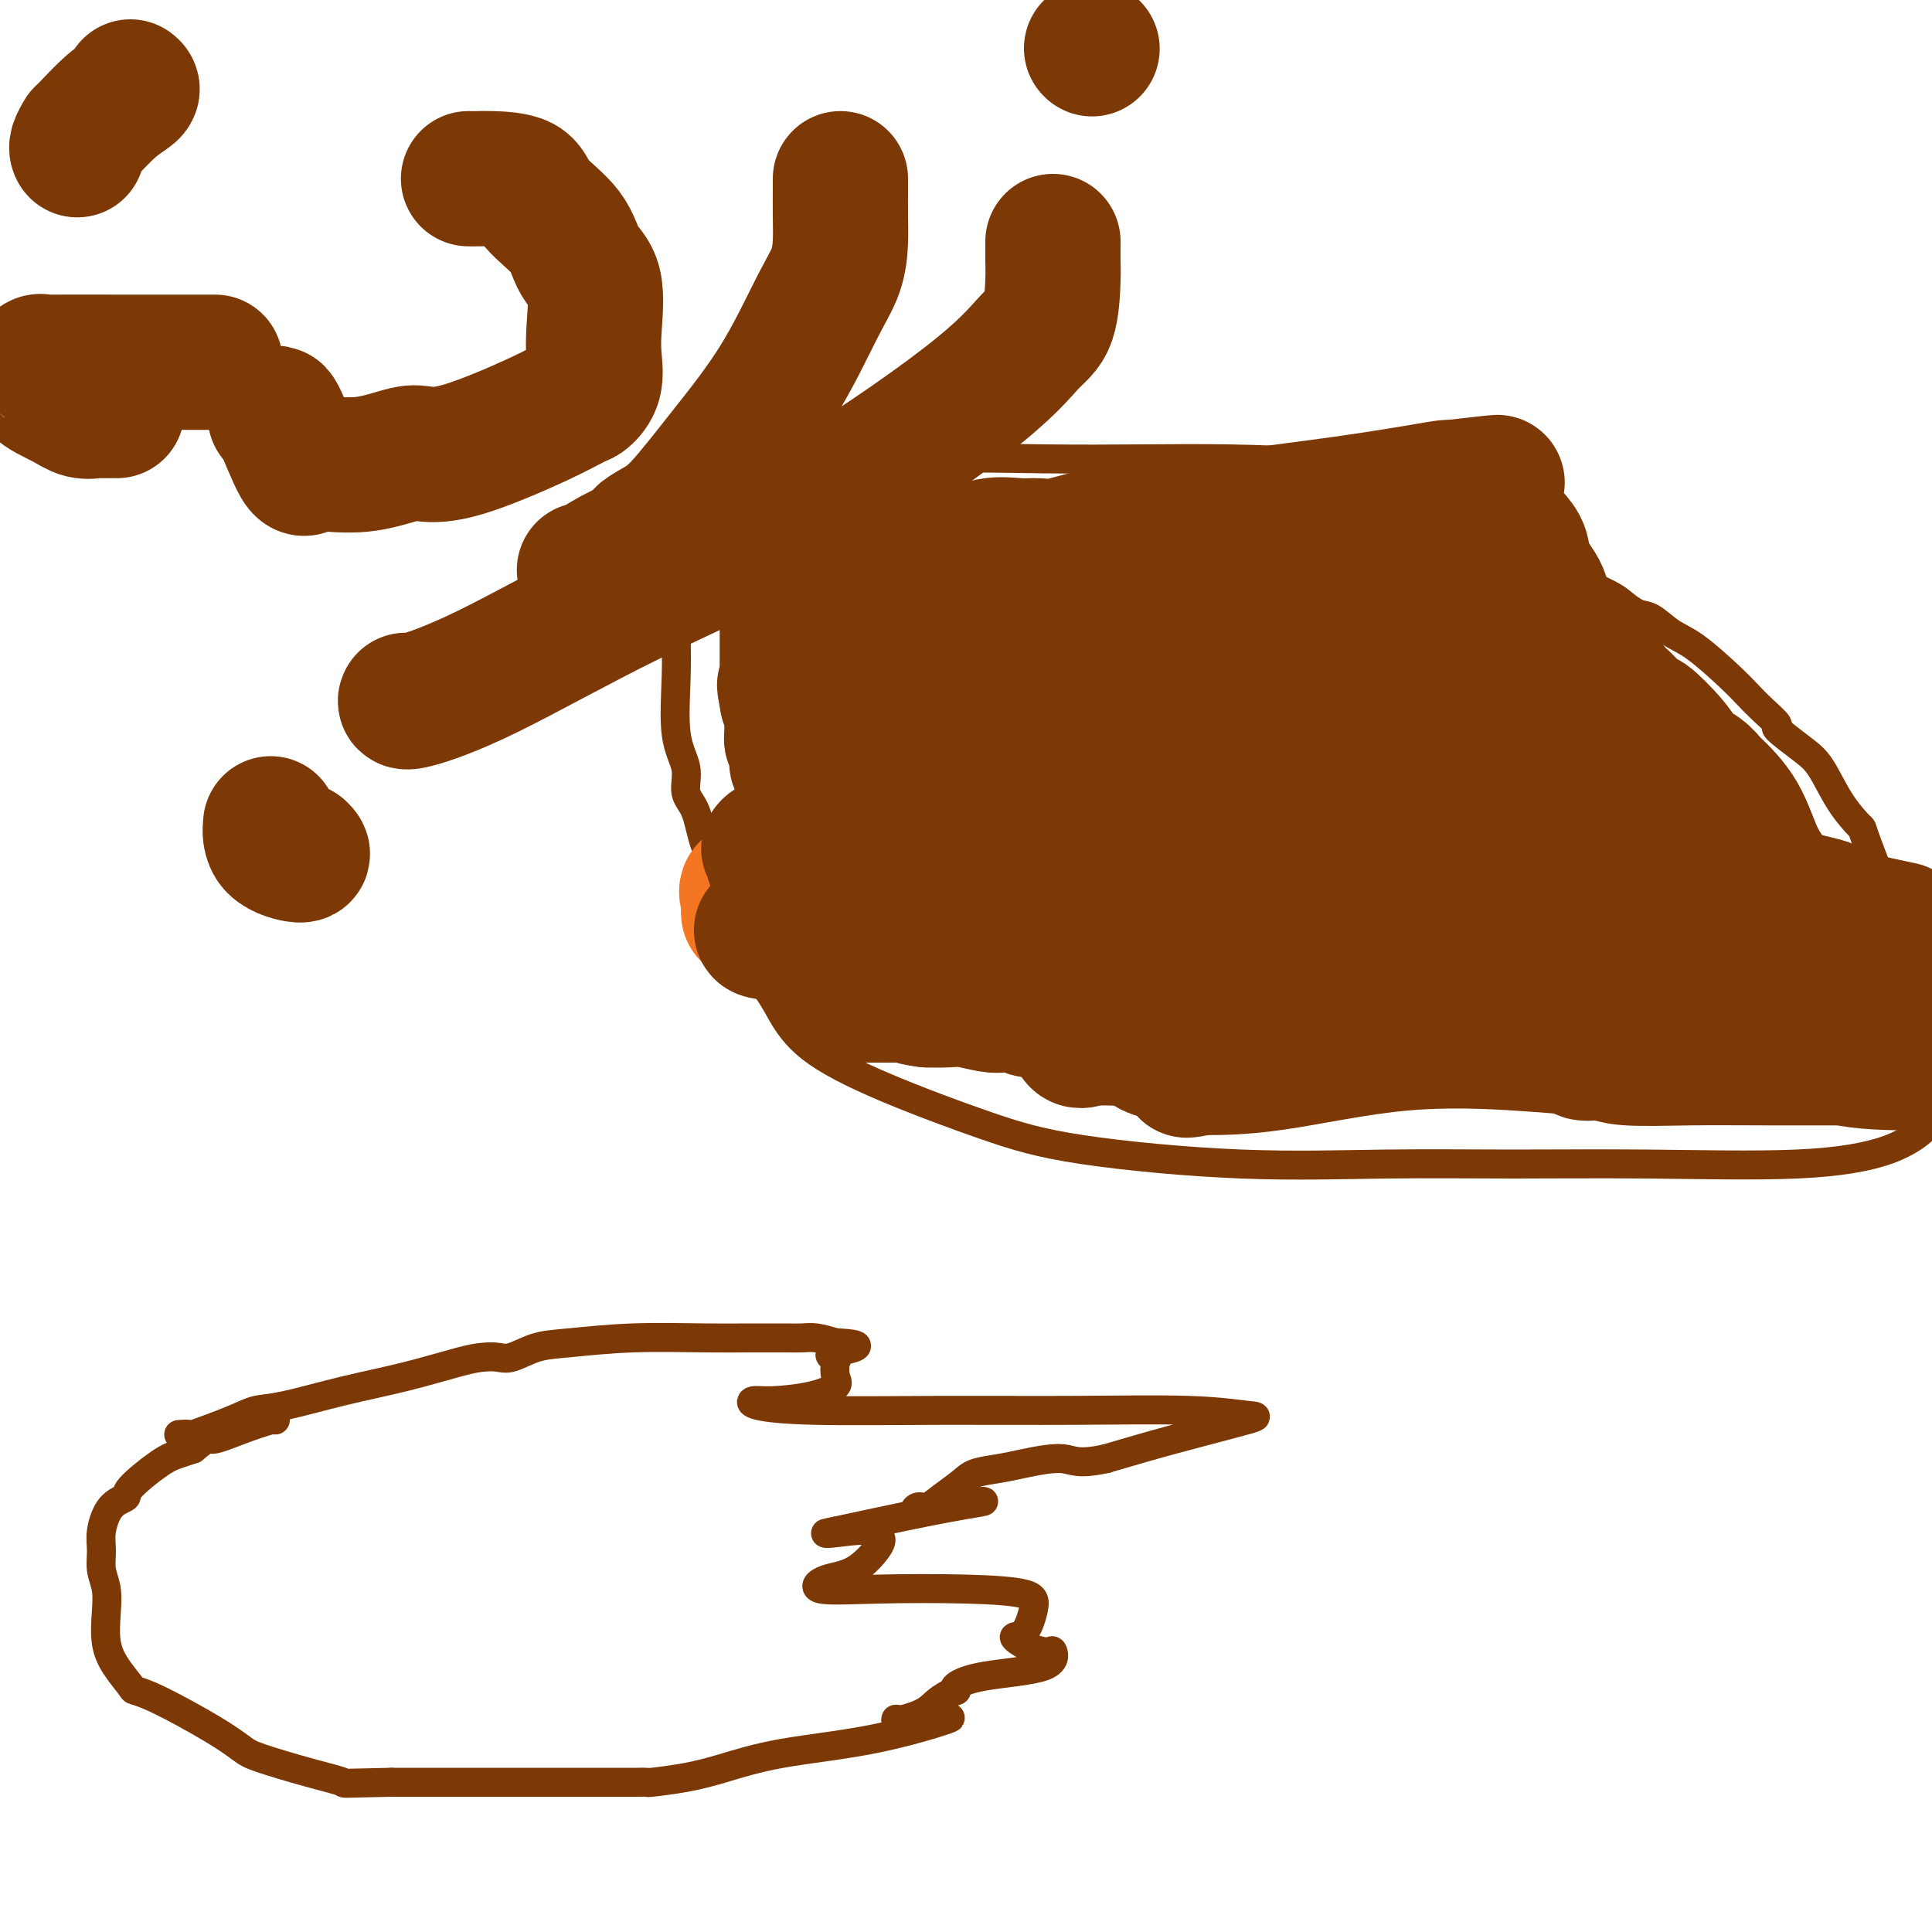 <svg viewBox='0 0 400 400' version='1.1' xmlns='http://www.w3.org/2000/svg' xmlns:xlink='http://www.w3.org/1999/xlink'><g fill='none' stroke='#7C3805' stroke-width='6' stroke-linecap='round' stroke-linejoin='round'><path d='M324,114c-0.233,-0.327 -0.465,-0.654 -1,-1c-0.535,-0.346 -1.372,-0.709 -2,-1c-0.628,-0.291 -1.047,-0.508 -1,-1c0.047,-0.492 0.558,-1.259 0,-2c-0.558,-0.741 -2.187,-1.454 -3,-2c-0.813,-0.546 -0.811,-0.923 -1,-1c-0.189,-0.077 -0.569,0.148 -1,0c-0.431,-0.148 -0.912,-0.667 -2,-1c-1.088,-0.333 -2.783,-0.478 -4,-1c-1.217,-0.522 -1.957,-1.420 -3,-2c-1.043,-0.580 -2.388,-0.844 -4,-1c-1.612,-0.156 -3.491,-0.206 -5,0c-1.509,0.206 -2.648,0.668 -4,0c-1.352,-0.668 -2.917,-2.466 -5,-3c-2.083,-0.534 -4.686,0.197 -7,0c-2.314,-0.197 -4.341,-1.322 -9,-2c-4.659,-0.678 -11.950,-0.908 -18,-1c-6.050,-0.092 -10.859,-0.045 -17,0c-6.141,0.045 -13.615,0.089 -21,0c-7.385,-0.089 -14.681,-0.311 -22,0c-7.319,0.311 -14.659,1.156 -22,2'/><path d='M172,97c-18.106,0.774 -13.370,2.209 -14,3c-0.630,0.791 -6.626,0.939 -9,1c-2.374,0.061 -1.127,0.035 -1,0c0.127,-0.035 -0.866,-0.081 -2,1c-1.134,1.081 -2.409,3.287 -3,5c-0.591,1.713 -0.497,2.934 -1,4c-0.503,1.066 -1.601,1.978 -2,4c-0.399,2.022 -0.099,5.155 0,8c0.099,2.845 -0.003,5.402 0,8c0.003,2.598 0.112,5.238 0,9c-0.112,3.762 -0.446,8.647 0,12c0.446,3.353 1.671,5.176 2,7c0.329,1.824 -0.239,3.650 0,5c0.239,1.350 1.286,2.224 2,4c0.714,1.776 1.095,4.454 2,7c0.905,2.546 2.334,4.958 3,7c0.666,2.042 0.570,3.712 1,6c0.430,2.288 1.385,5.193 2,7c0.615,1.807 0.890,2.516 2,4c1.110,1.484 3.055,3.742 5,6'/><path d='M159,205c1.566,2.355 1.980,3.242 3,5c1.020,1.758 2.645,4.388 6,7c3.355,2.612 8.440,5.208 15,8c6.560,2.792 14.597,5.782 21,8c6.403,2.218 11.173,3.666 20,5c8.827,1.334 21.710,2.556 33,3c11.290,0.444 20.986,0.112 30,0c9.014,-0.112 17.347,-0.004 26,0c8.653,0.004 17.625,-0.096 28,0c10.375,0.096 22.152,0.386 31,0c8.848,-0.386 14.767,-1.450 19,-3c4.233,-1.550 6.781,-3.586 8,-5c1.219,-1.414 1.110,-2.207 1,-3'/><path d='M389,181c0.335,0.872 0.669,1.745 0,0c-0.669,-1.745 -2.343,-6.107 -3,-8c-0.657,-1.893 -0.297,-1.317 -1,-2c-0.703,-0.683 -2.469,-2.626 -4,-5c-1.531,-2.374 -2.825,-5.181 -4,-7c-1.175,-1.819 -2.229,-2.650 -4,-4c-1.771,-1.350 -4.259,-3.219 -5,-4c-0.741,-0.781 0.266,-0.475 0,-1c-0.266,-0.525 -1.806,-1.883 -3,-3c-1.194,-1.117 -2.042,-1.995 -3,-3c-0.958,-1.005 -2.027,-2.138 -4,-4c-1.973,-1.862 -4.850,-4.453 -7,-6c-2.150,-1.547 -3.573,-2.052 -5,-3c-1.427,-0.948 -2.857,-2.340 -4,-3c-1.143,-0.660 -1.997,-0.587 -3,-1c-1.003,-0.413 -2.153,-1.312 -3,-2c-0.847,-0.688 -1.390,-1.165 -3,-2c-1.610,-0.835 -4.287,-2.028 -6,-3c-1.713,-0.972 -2.461,-1.723 -3,-2c-0.539,-0.277 -0.868,-0.079 -1,0c-0.132,0.079 -0.066,0.040 0,0'/><path d='M37,297c0.942,-0.076 1.884,-0.151 2,0c0.116,0.151 -0.593,0.529 1,0c1.593,-0.529 5.488,-1.964 8,-3c2.512,-1.036 3.641,-1.671 5,-2c1.359,-0.329 2.947,-0.351 6,-1c3.053,-0.649 7.570,-1.926 12,-3c4.430,-1.074 8.774,-1.946 13,-3c4.226,-1.054 8.334,-2.289 11,-3c2.666,-0.711 3.890,-0.897 5,-1c1.110,-0.103 2.105,-0.122 3,0c0.895,0.122 1.689,0.387 3,0c1.311,-0.387 3.140,-1.424 5,-2c1.860,-0.576 3.751,-0.690 7,-1c3.249,-0.310 7.856,-0.815 13,-1c5.144,-0.185 10.823,-0.049 15,0c4.177,0.049 6.850,0.012 9,0c2.150,-0.012 3.775,-0.001 5,0c1.225,0.001 2.050,-0.010 3,0c0.950,0.010 2.025,0.041 3,0c0.975,-0.041 1.850,-0.155 3,0c1.150,0.155 2.575,0.577 4,1'/><path d='M173,278c8.510,0.397 2.283,1.391 0,2c-2.283,0.609 -0.624,0.835 0,1c0.624,0.165 0.211,0.269 0,1c-0.211,0.731 -0.221,2.090 0,3c0.221,0.910 0.673,1.371 0,2c-0.673,0.629 -2.471,1.426 -5,2c-2.529,0.574 -5.789,0.924 -8,1c-2.211,0.076 -3.372,-0.123 -4,0c-0.628,0.123 -0.725,0.568 1,1c1.725,0.432 5.270,0.851 12,1c6.730,0.149 16.645,0.026 26,0c9.355,-0.026 18.150,0.043 27,0c8.850,-0.043 17.755,-0.199 24,0c6.245,0.199 9.828,0.754 12,1c2.172,0.246 2.931,0.181 0,1c-2.931,0.819 -9.552,2.520 -15,4c-5.448,1.480 -9.724,2.740 -14,4'/><path d='M229,302c-6.101,1.345 -6.854,0.208 -9,0c-2.146,-0.208 -5.684,0.514 -8,1c-2.316,0.486 -3.411,0.737 -5,1c-1.589,0.263 -3.672,0.539 -5,1c-1.328,0.461 -1.902,1.109 -3,2c-1.098,0.891 -2.722,2.026 -4,3c-1.278,0.974 -2.211,1.788 -3,2c-0.789,0.212 -1.435,-0.179 -2,0c-0.565,0.179 -1.050,0.927 0,1c1.050,0.073 3.634,-0.530 6,-1c2.366,-0.470 4.515,-0.808 6,-1c1.485,-0.192 2.305,-0.237 1,0c-1.305,0.237 -4.736,0.756 -11,2c-6.264,1.244 -15.361,3.213 -19,4c-3.639,0.787 -1.819,0.394 0,0'/><path d='M173,317c-4.098,0.941 0.156,0.294 3,0c2.844,-0.294 4.277,-0.235 5,0c0.723,0.235 0.736,0.645 1,1c0.264,0.355 0.780,0.656 0,2c-0.780,1.344 -2.858,3.733 -5,5c-2.142,1.267 -4.350,1.413 -6,2c-1.650,0.587 -2.742,1.614 -1,2c1.742,0.386 6.318,0.132 12,0c5.682,-0.132 12.469,-0.142 18,0c5.531,0.142 9.805,0.437 12,1c2.195,0.563 2.312,1.395 2,3c-0.312,1.605 -1.051,3.983 -2,5c-0.949,1.017 -2.108,0.675 -2,1c0.108,0.325 1.482,1.319 3,2c1.518,0.681 3.180,1.051 4,1c0.820,-0.051 0.797,-0.522 1,0c0.203,0.522 0.632,2.037 -2,3c-2.632,0.963 -8.324,1.375 -12,2c-3.676,0.625 -5.336,1.464 -6,2c-0.664,0.536 -0.332,0.768 0,1'/><path d='M198,350c-3.850,1.558 -4.475,2.954 -6,4c-1.525,1.046 -3.949,1.741 -5,2c-1.051,0.259 -0.728,0.082 -1,0c-0.272,-0.082 -1.138,-0.070 0,0c1.138,0.070 4.281,0.196 7,0c2.719,-0.196 5.014,-0.715 3,0c-2.014,0.715 -8.337,2.665 -15,4c-6.663,1.335 -13.665,2.057 -19,3c-5.335,0.943 -9.005,2.109 -12,3c-2.995,0.891 -5.317,1.507 -8,2c-2.683,0.493 -5.726,0.864 -7,1c-1.274,0.136 -0.777,0.036 -1,0c-0.223,-0.036 -1.166,-0.010 -2,0c-0.834,0.010 -1.558,0.003 -4,0c-2.442,-0.003 -6.602,-0.001 -9,0c-2.398,0.001 -3.035,0.000 -4,0c-0.965,-0.000 -2.260,-0.000 -5,0c-2.740,0.000 -6.926,0.000 -12,0c-5.074,-0.000 -11.037,-0.000 -17,0'/><path d='M81,369c-11.426,0.233 -9.491,0.316 -10,0c-0.509,-0.316 -3.461,-1.030 -7,-2c-3.539,-0.970 -7.663,-2.197 -10,-3c-2.337,-0.803 -2.886,-1.183 -4,-2c-1.114,-0.817 -2.791,-2.073 -6,-4c-3.209,-1.927 -7.949,-4.527 -11,-6c-3.051,-1.473 -4.411,-1.821 -5,-2c-0.589,-0.179 -0.405,-0.189 -1,-1c-0.595,-0.811 -1.967,-2.421 -3,-4c-1.033,-1.579 -1.726,-3.125 -2,-5c-0.274,-1.875 -0.127,-4.078 0,-6c0.127,-1.922 0.235,-3.562 0,-5c-0.235,-1.438 -0.811,-2.676 -1,-4c-0.189,-1.324 0.011,-2.736 0,-4c-0.011,-1.264 -0.232,-2.380 0,-4c0.232,-1.620 0.919,-3.743 2,-5c1.081,-1.257 2.558,-1.646 3,-2c0.442,-0.354 -0.149,-0.672 1,-2c1.149,-1.328 4.040,-3.665 6,-5c1.960,-1.335 2.989,-1.667 4,-2c1.011,-0.333 2.006,-0.666 3,-1'/><path d='M40,300c3.574,-2.994 3.010,-1.979 4,-2c0.990,-0.021 3.533,-1.078 6,-2c2.467,-0.922 4.856,-1.710 6,-2c1.144,-0.290 1.041,-0.083 1,0c-0.041,0.083 -0.021,0.041 0,0'/></g>
<g fill='none' stroke='#F47623' stroke-width='28' stroke-linecap='round' stroke-linejoin='round'><path d='M155,189c0.008,0.068 0.017,0.135 0,0c-0.017,-0.135 -0.059,-0.474 0,-1c0.059,-0.526 0.218,-1.240 0,-2c-0.218,-0.760 -0.814,-1.567 0,-2c0.814,-0.433 3.038,-0.493 4,-1c0.962,-0.507 0.663,-1.461 1,-2c0.337,-0.539 1.311,-0.665 2,-1c0.689,-0.335 1.095,-0.881 2,-1c0.905,-0.119 2.310,0.189 3,0c0.690,-0.189 0.665,-0.876 1,-1c0.335,-0.124 1.031,0.314 2,0c0.969,-0.314 2.211,-1.380 4,-2c1.789,-0.620 4.123,-0.795 6,-1c1.877,-0.205 3.296,-0.442 5,-1c1.704,-0.558 3.694,-1.438 5,-2c1.306,-0.562 1.929,-0.805 5,-1c3.071,-0.195 8.592,-0.341 13,-1c4.408,-0.659 7.704,-1.829 11,-3'/><path d='M219,167c10.321,-2.011 7.624,-0.539 7,0c-0.624,0.539 0.824,0.144 2,0c1.176,-0.144 2.081,-0.039 4,0c1.919,0.039 4.854,0.010 7,0c2.146,-0.010 3.503,-0.003 6,0c2.497,0.003 6.134,0.001 8,0c1.866,-0.001 1.962,-0.000 2,0c0.038,0.000 0.019,0.000 0,0'/></g>
<g fill='none' stroke='#7C3805' stroke-width='28' stroke-linecap='round' stroke-linejoin='round'><path d='M250,175c0.052,0.020 0.104,0.041 0,0c-0.104,-0.041 -0.364,-0.143 0,-1c0.364,-0.857 1.351,-2.467 2,-3c0.649,-0.533 0.958,0.012 1,0c0.042,-0.012 -0.185,-0.581 0,-1c0.185,-0.419 0.780,-0.690 1,-1c0.220,-0.310 0.063,-0.660 0,-1c-0.063,-0.340 -0.031,-0.670 0,-1'/><path d='M254,167c0.415,-1.464 -0.546,-1.124 -1,-1c-0.454,0.124 -0.400,0.033 -1,0c-0.600,-0.033 -1.854,-0.009 -3,0c-1.146,0.009 -2.185,0.003 -3,0c-0.815,-0.003 -1.408,-0.001 -2,0'/><path d='M244,166c-1.395,-0.171 0.118,-0.098 0,0c-0.118,0.098 -1.866,0.223 -3,0c-1.134,-0.223 -1.652,-0.792 -2,-1c-0.348,-0.208 -0.524,-0.056 -2,0c-1.476,0.056 -4.252,0.015 -6,0c-1.748,-0.015 -2.469,-0.004 -3,0c-0.531,0.004 -0.874,0.001 -2,0c-1.126,-0.001 -3.036,-0.000 -4,0c-0.964,0.000 -0.982,0.000 -1,0c-0.018,-0.000 -0.036,-0.000 -1,0c-0.964,0.000 -2.875,0.000 -4,0c-1.125,-0.000 -1.464,-0.000 -2,0c-0.536,0.000 -1.268,0.000 -2,0'/><path d='M212,165c-5.739,-0.155 -4.086,-0.041 -5,0c-0.914,0.041 -4.396,0.011 -6,0c-1.604,-0.011 -1.331,-0.003 -2,0c-0.669,0.003 -2.279,0.001 -4,0c-1.721,-0.001 -3.554,-0.000 -5,0c-1.446,0.000 -2.505,-0.001 -4,0c-1.495,0.001 -3.427,0.003 -4,0c-0.573,-0.003 0.213,-0.010 0,0c-0.213,0.010 -1.423,0.038 -2,0c-0.577,-0.038 -0.519,-0.142 -1,0c-0.481,0.142 -1.499,0.532 -2,1c-0.501,0.468 -0.484,1.016 -1,1c-0.516,-0.016 -1.566,-0.597 -3,0c-1.434,0.597 -3.252,2.370 -4,3c-0.748,0.630 -0.427,0.117 -1,0c-0.573,-0.117 -2.039,0.161 -3,1c-0.961,0.839 -1.417,2.240 -2,3c-0.583,0.760 -1.291,0.880 -2,1'/><path d='M161,175c-3.010,1.500 -1.536,0.251 -1,0c0.536,-0.251 0.132,0.496 0,1c-0.132,0.504 0.007,0.764 0,1c-0.007,0.236 -0.159,0.447 0,1c0.159,0.553 0.630,1.447 1,2c0.370,0.553 0.638,0.764 1,1c0.362,0.236 0.818,0.496 1,1c0.182,0.504 0.091,1.252 0,2'/><path d='M163,184c0.536,1.577 0.876,1.018 1,1c0.124,-0.018 0.031,0.503 0,1c-0.031,0.497 -0.001,0.970 0,1c0.001,0.030 -0.028,-0.384 0,0c0.028,0.384 0.111,1.567 1,2c0.889,0.433 2.582,0.117 3,0c0.418,-0.117 -0.439,-0.033 0,0c0.439,0.033 2.172,0.016 3,0c0.828,-0.016 0.749,-0.032 1,0c0.251,0.032 0.830,0.112 1,0c0.170,-0.112 -0.070,-0.415 1,-1c1.070,-0.585 3.448,-1.453 5,-2c1.552,-0.547 2.276,-0.774 3,-1'/><path d='M182,185c2.208,-0.574 0.728,-0.010 1,0c0.272,0.010 2.294,-0.533 4,-1c1.706,-0.467 3.095,-0.857 4,-1c0.905,-0.143 1.326,-0.039 2,0c0.674,0.039 1.599,0.011 2,0c0.401,-0.011 0.277,-0.007 1,0c0.723,0.007 2.294,0.016 4,0c1.706,-0.016 3.546,-0.057 6,0c2.454,0.057 5.522,0.211 7,0c1.478,-0.211 1.365,-0.789 2,-1c0.635,-0.211 2.017,-0.057 3,0c0.983,0.057 1.567,0.016 2,0c0.433,-0.016 0.717,-0.008 1,0'/><path d='M221,182c6.266,-0.420 2.432,0.029 1,0c-1.432,-0.029 -0.461,-0.535 1,-1c1.461,-0.465 3.412,-0.889 5,-1c1.588,-0.111 2.812,0.089 4,0c1.188,-0.089 2.340,-0.469 4,-1c1.660,-0.531 3.827,-1.213 8,-2c4.173,-0.787 10.350,-1.681 13,-2c2.650,-0.319 1.772,-0.065 2,0c0.228,0.065 1.561,-0.059 2,0c0.439,0.059 -0.018,0.303 0,0c0.018,-0.303 0.509,-1.151 1,-2'/><path d='M262,173c6.350,-1.549 1.726,-0.922 0,-1c-1.726,-0.078 -0.555,-0.862 0,-2c0.555,-1.138 0.494,-2.631 0,-4c-0.494,-1.369 -1.421,-2.616 -2,-3c-0.579,-0.384 -0.812,0.093 -1,0c-0.188,-0.093 -0.333,-0.757 -1,-1c-0.667,-0.243 -1.857,-0.065 -3,0c-1.143,0.065 -2.239,0.017 -2,0c0.239,-0.017 1.813,-0.005 0,0c-1.813,0.005 -7.012,0.001 -9,0c-1.988,-0.001 -0.766,-0.000 -1,0c-0.234,0.000 -1.925,0.000 -3,0c-1.075,-0.000 -1.534,-0.000 -3,0c-1.466,0.000 -3.939,0.000 -5,0c-1.061,-0.000 -0.709,-0.000 -1,0c-0.291,0.000 -1.226,0.000 -2,0c-0.774,-0.000 -1.387,-0.000 -2,0'/><path d='M227,162c-5.345,-0.163 -2.208,-0.070 -3,0c-0.792,0.070 -5.512,0.117 -8,0c-2.488,-0.117 -2.743,-0.399 -7,0c-4.257,0.399 -12.517,1.480 -16,2c-3.483,0.520 -2.190,0.480 -5,1c-2.810,0.520 -9.722,1.601 -13,2c-3.278,0.399 -2.920,0.116 -3,0c-0.080,-0.116 -0.596,-0.067 -1,0c-0.404,0.067 -0.697,0.150 -1,0c-0.303,-0.150 -0.617,-0.535 -1,-1c-0.383,-0.465 -0.834,-1.010 -1,-2c-0.166,-0.990 -0.047,-2.426 0,-3c0.047,-0.574 0.024,-0.287 0,0'/><path d='M168,161c-0.797,-1.515 -0.788,-2.303 -1,-3c-0.212,-0.697 -0.645,-1.304 -1,-2c-0.355,-0.696 -0.631,-1.483 -1,-2c-0.369,-0.517 -0.831,-0.765 -1,-1c-0.169,-0.235 -0.045,-0.459 0,-1c0.045,-0.541 0.012,-1.401 0,-2c-0.012,-0.599 -0.003,-0.938 0,-1c0.003,-0.062 0.001,0.152 0,0c-0.001,-0.152 -0.000,-0.669 0,-1c0.000,-0.331 0.000,-0.477 0,-1c-0.000,-0.523 0.000,-1.422 0,-2c-0.000,-0.578 -0.001,-0.835 0,-1c0.001,-0.165 0.003,-0.237 0,-1c-0.003,-0.763 -0.012,-2.218 0,-3c0.012,-0.782 0.044,-0.890 0,-1c-0.044,-0.110 -0.166,-0.222 0,-1c0.166,-0.778 0.619,-2.222 1,-3c0.381,-0.778 0.691,-0.889 1,-1'/><path d='M166,134c0.543,-2.955 0.899,-2.342 1,-2c0.101,0.342 -0.055,0.414 1,0c1.055,-0.414 3.321,-1.312 4,-2c0.679,-0.688 -0.230,-1.165 1,-2c1.230,-0.835 4.599,-2.028 7,-3c2.401,-0.972 3.835,-1.724 5,-2c1.165,-0.276 2.062,-0.078 3,0c0.938,0.078 1.918,0.035 3,0c1.082,-0.035 2.265,-0.062 3,0c0.735,0.062 1.022,0.213 2,0c0.978,-0.213 2.647,-0.789 5,-1c2.353,-0.211 5.390,-0.056 7,0c1.610,0.056 1.794,0.014 2,0c0.206,-0.014 0.435,0.002 1,0c0.565,-0.002 1.466,-0.020 2,0c0.534,0.020 0.700,0.077 1,0c0.300,-0.077 0.735,-0.290 1,0c0.265,0.290 0.362,1.083 0,2c-0.362,0.917 -1.181,1.959 -2,3'/><path d='M213,127c0.013,0.939 0.545,0.785 0,1c-0.545,0.215 -2.168,0.797 -1,1c1.168,0.203 5.127,0.028 9,0c3.873,-0.028 7.661,0.093 11,0c3.339,-0.093 6.230,-0.400 8,0c1.770,0.400 2.417,1.506 2,2c-0.417,0.494 -1.900,0.377 -4,1c-2.100,0.623 -4.817,1.984 -7,3c-2.183,1.016 -3.833,1.685 -5,2c-1.167,0.315 -1.853,0.277 0,0c1.853,-0.277 6.244,-0.793 8,-1c1.756,-0.207 0.878,-0.103 0,0'/><path d='M263,131c-0.627,-0.242 -1.254,-0.484 -2,0c-0.746,0.484 -1.612,1.694 -2,2c-0.388,0.306 -0.299,-0.291 -1,0c-0.701,0.291 -2.191,1.469 -5,3c-2.809,1.531 -6.938,3.414 -9,4c-2.062,0.586 -2.058,-0.126 -3,0c-0.942,0.126 -2.831,1.092 -5,2c-2.169,0.908 -4.617,1.760 -8,3c-3.383,1.240 -7.701,2.868 -11,4c-3.299,1.132 -5.581,1.766 -7,2c-1.419,0.234 -1.977,0.067 -1,0c0.977,-0.067 3.488,-0.033 6,0'/><path d='M215,151c1.132,-0.184 1.461,-0.646 3,-1c1.539,-0.354 4.286,-0.602 1,0c-3.286,0.602 -12.605,2.052 -19,3c-6.395,0.948 -9.866,1.394 -15,2c-5.134,0.606 -11.931,1.370 -15,2c-3.069,0.630 -2.409,1.124 6,-1c8.409,-2.124 24.568,-6.867 42,-11c17.432,-4.133 36.138,-7.656 49,-10c12.862,-2.344 19.880,-3.509 23,-4c3.120,-0.491 2.342,-0.308 0,0c-2.342,0.308 -6.249,0.741 -9,2c-2.751,1.259 -4.345,3.346 -6,5c-1.655,1.654 -3.372,2.877 -5,4c-1.628,1.123 -3.168,2.146 -4,3c-0.832,0.854 -0.955,1.538 0,2c0.955,0.462 2.987,0.704 4,1c1.013,0.296 1.006,0.648 1,1'/><path d='M271,149c1.052,1.635 1.182,3.722 0,6c-1.182,2.278 -3.678,4.745 -5,7c-1.322,2.255 -1.472,4.296 -2,5c-0.528,0.704 -1.434,0.071 -1,0c0.434,-0.071 2.207,0.418 5,0c2.793,-0.418 6.604,-1.745 8,-2c1.396,-0.255 0.375,0.561 0,1c-0.375,0.439 -0.105,0.500 0,1c0.105,0.500 0.044,1.440 0,2c-0.044,0.560 -0.070,0.739 0,1c0.070,0.261 0.237,0.604 1,1c0.763,0.396 2.124,0.845 3,1c0.876,0.155 1.269,0.014 2,0c0.731,-0.014 1.802,0.097 2,1c0.198,0.903 -0.477,2.598 -2,4c-1.523,1.402 -3.893,2.510 -8,4c-4.107,1.490 -9.952,3.363 -16,5c-6.048,1.637 -12.299,3.039 -17,4c-4.701,0.961 -7.850,1.480 -11,2'/><path d='M230,192c-8.472,2.515 -3.653,1.303 -2,1c1.653,-0.303 0.141,0.303 -1,1c-1.141,0.697 -1.910,1.486 -3,2c-1.090,0.514 -2.502,0.754 -3,1c-0.498,0.246 -0.081,0.499 0,1c0.081,0.501 -0.174,1.251 0,2c0.174,0.749 0.779,1.499 1,2c0.221,0.501 0.059,0.755 0,1c-0.059,0.245 -0.017,0.482 0,1c0.017,0.518 0.007,1.317 0,2c-0.007,0.683 -0.010,1.251 0,2c0.010,0.749 0.033,1.679 0,2c-0.033,0.321 -0.122,0.035 0,1c0.122,0.965 0.456,3.183 1,4c0.544,0.817 1.298,0.233 3,0c1.702,-0.233 4.351,-0.117 7,0'/><path d='M233,215c1.727,0.000 1.045,0.000 2,0c0.955,-0.000 3.548,-0.000 4,0c0.452,0.000 -1.236,0.000 1,0c2.236,-0.000 8.397,-0.000 11,0c2.603,0.000 1.647,0.000 2,0c0.353,-0.000 2.016,-0.000 4,0c1.984,0.000 4.290,0.000 7,0c2.710,-0.000 5.825,-0.001 10,0c4.175,0.001 9.410,0.002 13,0c3.590,-0.002 5.537,-0.008 8,0c2.463,0.008 5.443,0.030 8,0c2.557,-0.030 4.690,-0.113 6,0c1.310,0.113 1.797,0.423 6,0c4.203,-0.423 12.123,-1.577 16,-2c3.877,-0.423 3.710,-0.113 4,0c0.290,0.113 1.035,0.030 2,0c0.965,-0.030 2.148,-0.008 3,0c0.852,0.008 1.373,0.002 2,0c0.627,-0.002 1.361,-0.001 2,0c0.639,0.001 1.183,0.000 2,0c0.817,-0.000 1.909,-0.000 3,0'/><path d='M349,213c19.750,-0.318 11.126,-0.113 9,0c-2.126,0.113 2.246,0.135 4,0c1.754,-0.135 0.889,-0.427 2,0c1.111,0.427 4.198,1.575 6,2c1.802,0.425 2.319,0.129 3,0c0.681,-0.129 1.525,-0.090 3,0c1.475,0.090 3.581,0.230 4,1c0.419,0.770 -0.849,2.169 2,3c2.849,0.831 9.814,1.095 14,1c4.186,-0.095 5.593,-0.547 7,-1'/><path d='M399,219c0.395,0.001 0.790,0.001 0,0c-0.790,-0.001 -2.765,-0.004 -9,0c-6.235,0.004 -16.729,0.016 -24,0c-7.271,-0.016 -11.320,-0.061 -16,0c-4.680,0.061 -9.992,0.227 -13,0c-3.008,-0.227 -3.711,-0.848 -5,-1c-1.289,-0.152 -3.162,0.166 -4,0c-0.838,-0.166 -0.640,-0.815 0,-1c0.640,-0.185 1.722,0.094 0,0c-1.722,-0.094 -6.249,-0.561 -13,-1c-6.751,-0.439 -15.727,-0.850 -25,0c-9.273,0.850 -18.843,2.960 -26,4c-7.157,1.040 -11.902,1.012 -14,1c-2.098,-0.012 -1.549,-0.006 -1,0'/><path d='M249,221c-6.364,0.881 -1.775,0.582 -1,0c0.775,-0.582 -2.265,-1.448 -4,-2c-1.735,-0.552 -2.165,-0.791 -3,-1c-0.835,-0.209 -2.074,-0.388 -3,-1c-0.926,-0.612 -1.537,-1.657 -2,-2c-0.463,-0.343 -0.778,0.015 -1,0c-0.222,-0.015 -0.352,-0.404 -1,-1c-0.648,-0.596 -1.814,-1.400 -3,-2c-1.186,-0.600 -2.392,-0.997 -3,-1c-0.608,-0.003 -0.618,0.388 -2,0c-1.382,-0.388 -4.135,-1.554 -6,-2c-1.865,-0.446 -2.843,-0.171 -4,0c-1.157,0.171 -2.494,0.238 -3,0c-0.506,-0.238 -0.182,-0.782 -1,-1c-0.818,-0.218 -2.777,-0.111 -4,0c-1.223,0.111 -1.709,0.226 -3,0c-1.291,-0.226 -3.386,-0.792 -5,-1c-1.614,-0.208 -2.747,-0.060 -4,0c-1.253,0.060 -2.627,0.030 -4,0'/><path d='M192,207c-4.611,-0.536 -2.139,-0.876 -2,-1c0.139,-0.124 -2.054,-0.031 -4,0c-1.946,0.031 -3.646,-0.000 -5,0c-1.354,0.000 -2.363,0.032 -3,0c-0.637,-0.032 -0.902,-0.126 -1,0c-0.098,0.126 -0.030,0.473 0,0c0.030,-0.473 0.023,-1.765 0,-3c-0.023,-1.235 -0.062,-2.414 0,-3c0.062,-0.586 0.224,-0.579 0,-1c-0.224,-0.421 -0.835,-1.272 -1,-2c-0.165,-0.728 0.116,-1.335 0,-2c-0.116,-0.665 -0.627,-1.388 -1,-2c-0.373,-0.612 -0.607,-1.114 -1,-2c-0.393,-0.886 -0.945,-2.157 -1,-3c-0.055,-0.843 0.387,-1.257 0,-2c-0.387,-0.743 -1.604,-1.815 -2,-2c-0.396,-0.185 0.030,0.519 0,0c-0.030,-0.519 -0.515,-2.259 -1,-4'/><path d='M170,180c-1.193,-4.313 -0.176,-2.097 0,-2c0.176,0.097 -0.489,-1.927 -1,-3c-0.511,-1.073 -0.869,-1.195 -1,-2c-0.131,-0.805 -0.034,-2.295 0,-3c0.034,-0.705 0.006,-0.626 0,-1c-0.006,-0.374 0.009,-1.199 0,-2c-0.009,-0.801 -0.041,-1.576 0,-2c0.041,-0.424 0.156,-0.495 0,-1c-0.156,-0.505 -0.582,-1.444 -1,-2c-0.418,-0.556 -0.829,-0.727 -1,-1c-0.171,-0.273 -0.102,-0.646 0,-1c0.102,-0.354 0.238,-0.690 0,-1c-0.238,-0.310 -0.848,-0.594 -1,-1c-0.152,-0.406 0.156,-0.934 0,-2c-0.156,-1.066 -0.777,-2.670 -1,-3c-0.223,-0.330 -0.050,0.612 0,0c0.050,-0.612 -0.025,-2.780 0,-4c0.025,-1.220 0.150,-1.491 0,-2c-0.150,-0.509 -0.575,-1.254 -1,-2'/><path d='M163,145c-1.083,-5.627 -0.290,-2.196 0,-1c0.290,1.196 0.078,0.156 0,-1c-0.078,-1.156 -0.021,-2.430 0,-3c0.021,-0.570 0.006,-0.438 0,-1c-0.006,-0.562 -0.002,-1.820 0,-3c0.002,-1.180 0.001,-2.283 0,-3c-0.001,-0.717 -0.001,-1.047 0,-2c0.001,-0.953 0.004,-2.528 0,-4c-0.004,-1.472 -0.015,-2.841 0,-4c0.015,-1.159 0.057,-2.108 0,-3c-0.057,-0.892 -0.211,-1.728 0,-2c0.211,-0.272 0.789,0.020 3,0c2.211,-0.020 6.057,-0.352 8,-1c1.943,-0.648 1.984,-1.614 3,-2c1.016,-0.386 3.008,-0.193 5,0'/><path d='M182,115c4.226,-0.776 5.290,-0.215 7,0c1.710,0.215 4.067,0.086 5,0c0.933,-0.086 0.441,-0.129 1,0c0.559,0.129 2.169,0.428 4,0c1.831,-0.428 3.883,-1.585 6,-2c2.117,-0.415 4.298,-0.087 6,0c1.702,0.087 2.925,-0.066 4,0c1.075,0.066 2.002,0.351 4,0c1.998,-0.351 5.068,-1.338 8,-2c2.932,-0.662 5.728,-1.001 14,-2c8.272,-0.999 22.021,-2.660 32,-4c9.979,-1.340 16.187,-2.361 20,-3c3.813,-0.639 5.232,-0.897 6,-1c0.768,-0.103 0.884,-0.052 1,0'/><path d='M300,101c18.655,-2.168 6.293,-0.589 2,0c-4.293,0.589 -0.517,0.187 1,0c1.517,-0.187 0.773,-0.159 1,0c0.227,0.159 1.424,0.450 2,1c0.576,0.550 0.531,1.357 1,2c0.469,0.643 1.452,1.120 2,1c0.548,-0.120 0.662,-0.836 1,0c0.338,0.836 0.900,3.226 1,4c0.100,0.774 -0.264,-0.068 0,0c0.264,0.068 1.154,1.046 2,2c0.846,0.954 1.649,1.884 2,3c0.351,1.116 0.251,2.416 1,4c0.749,1.584 2.347,3.451 3,5c0.653,1.549 0.359,2.782 1,4c0.641,1.218 2.216,2.423 3,3c0.784,0.577 0.777,0.526 1,1c0.223,0.474 0.675,1.474 1,2c0.325,0.526 0.521,0.579 1,1c0.479,0.421 1.239,1.211 2,2'/><path d='M328,136c3.164,4.959 1.576,1.857 2,2c0.424,0.143 2.862,3.532 4,5c1.138,1.468 0.975,1.016 2,2c1.025,0.984 3.236,3.404 4,4c0.764,0.596 0.079,-0.631 1,0c0.921,0.631 3.448,3.121 5,5c1.552,1.879 2.131,3.145 3,4c0.869,0.855 2.030,1.297 3,2c0.970,0.703 1.751,1.668 2,2c0.249,0.332 -0.032,0.031 1,1c1.032,0.969 3.378,3.210 5,6c1.622,2.790 2.522,6.131 4,9c1.478,2.869 3.536,5.266 5,7c1.464,1.734 2.333,2.803 3,4c0.667,1.197 1.131,2.521 2,4c0.869,1.479 2.145,3.112 3,4c0.855,0.888 1.291,1.032 2,2c0.709,0.968 1.691,2.761 3,4c1.309,1.239 2.945,1.926 4,3c1.055,1.074 1.527,2.537 2,4'/><path d='M388,210c4.735,6.446 2.571,2.061 2,1c-0.571,-1.061 0.449,1.202 0,2c-0.449,0.798 -2.367,0.130 -4,0c-1.633,-0.130 -2.982,0.277 -4,0c-1.018,-0.277 -1.707,-1.237 -8,-2c-6.293,-0.763 -18.191,-1.328 -24,-2c-5.809,-0.672 -5.530,-1.451 -6,-2c-0.470,-0.549 -1.690,-0.869 -2,-1c-0.310,-0.131 0.290,-0.075 -1,0c-1.290,0.075 -4.469,0.167 -11,-2c-6.531,-2.167 -16.413,-6.595 -32,-10c-15.587,-3.405 -36.879,-5.789 -59,-6c-22.121,-0.211 -45.071,1.751 -57,3c-11.929,1.249 -12.837,1.785 -14,2c-1.163,0.215 -2.582,0.107 -4,0'/><path d='M164,193c-11.860,0.362 -4.011,-1.232 -1,-3c3.011,-1.768 1.183,-3.711 1,-6c-0.183,-2.289 1.277,-4.924 3,-8c1.723,-3.076 3.708,-6.592 5,-9c1.292,-2.408 1.890,-3.708 3,-5c1.110,-1.292 2.732,-2.578 4,-4c1.268,-1.422 2.181,-2.981 4,-4c1.819,-1.019 4.543,-1.498 8,-3c3.457,-1.502 7.646,-4.028 13,-6c5.354,-1.972 11.873,-3.391 18,-5c6.127,-1.609 11.863,-3.407 17,-4c5.137,-0.593 9.675,0.018 12,0c2.325,-0.018 2.435,-0.664 6,0c3.565,0.664 10.583,2.640 15,4c4.417,1.360 6.233,2.105 13,4c6.767,1.895 18.484,4.942 23,6c4.516,1.058 1.829,0.129 3,0c1.171,-0.129 6.200,0.542 9,1c2.800,0.458 3.371,0.702 4,1c0.629,0.298 1.314,0.649 2,1'/><path d='M326,153c11.119,3.470 4.415,3.646 3,5c-1.415,1.354 2.458,3.886 4,6c1.542,2.114 0.753,3.808 1,5c0.247,1.192 1.530,1.881 2,2c0.470,0.119 0.125,-0.332 0,0c-0.125,0.332 -0.032,1.448 0,2c0.032,0.552 0.002,0.541 0,1c-0.002,0.459 0.023,1.389 0,2c-0.023,0.611 -0.094,0.902 0,1c0.094,0.098 0.352,0.003 -2,0c-2.352,-0.003 -7.312,0.088 -11,0c-3.688,-0.088 -6.102,-0.353 -8,-1c-1.898,-0.647 -3.280,-1.674 -4,-2c-0.720,-0.326 -0.777,0.050 -1,0c-0.223,-0.050 -0.611,-0.525 -1,-1'/><path d='M309,173c-4.564,-0.742 -2.475,-0.597 -2,-1c0.475,-0.403 -0.665,-1.354 -1,-2c-0.335,-0.646 0.135,-0.988 0,-4c-0.135,-3.012 -0.874,-8.695 -1,-11c-0.126,-2.305 0.359,-1.232 0,-2c-0.359,-0.768 -1.564,-3.376 -2,-5c-0.436,-1.624 -0.103,-2.263 0,-3c0.103,-0.737 -0.025,-1.570 0,-2c0.025,-0.430 0.204,-0.457 0,-1c-0.204,-0.543 -0.789,-1.603 -1,-3c-0.211,-1.397 -0.047,-3.130 0,-4c0.047,-0.870 -0.024,-0.876 0,-1c0.024,-0.124 0.143,-0.366 0,-1c-0.143,-0.634 -0.549,-1.658 -1,-2c-0.451,-0.342 -0.947,0.000 -1,0c-0.053,-0.000 0.337,-0.343 0,-1c-0.337,-0.657 -1.399,-1.630 -2,-2c-0.601,-0.370 -0.739,-0.138 -1,-1c-0.261,-0.862 -0.646,-2.818 -1,-4c-0.354,-1.182 -0.677,-1.591 -1,-2'/><path d='M295,121c-1.116,-1.773 -0.906,-1.207 -1,-1c-0.094,0.207 -0.493,0.055 -1,0c-0.507,-0.055 -1.124,-0.015 -2,0c-0.876,0.015 -2.012,0.003 -3,0c-0.988,-0.003 -1.827,0.003 -4,0c-2.173,-0.003 -5.680,-0.016 -8,0c-2.320,0.016 -3.454,0.060 -8,0c-4.546,-0.060 -12.503,-0.222 -20,0c-7.497,0.222 -14.534,0.830 -21,1c-6.466,0.170 -12.360,-0.098 -18,0c-5.640,0.098 -11.027,0.562 -14,1c-2.973,0.438 -3.531,0.849 -4,1c-0.469,0.151 -0.848,0.043 -1,0c-0.152,-0.043 -0.076,-0.022 0,0'/><path d='M190,123c-16.600,0.481 -5.601,0.683 -2,1c3.601,0.317 -0.197,0.749 -2,1c-1.803,0.251 -1.610,0.322 -2,1c-0.390,0.678 -1.362,1.964 -2,3c-0.638,1.036 -0.941,1.823 -1,2c-0.059,0.177 0.128,-0.255 0,0c-0.128,0.255 -0.570,1.199 -1,2c-0.430,0.801 -0.848,1.461 -1,2c-0.152,0.539 -0.037,0.957 0,1c0.037,0.043 -0.003,-0.290 0,0c0.003,0.290 0.051,1.202 0,2c-0.051,0.798 -0.199,1.482 0,2c0.199,0.518 0.746,0.871 2,1c1.254,0.129 3.214,0.035 5,0c1.786,-0.035 3.396,-0.009 4,0c0.604,0.009 0.201,0.002 1,0c0.799,-0.002 2.800,-0.001 6,0c3.200,0.001 7.600,0.000 12,0'/><path d='M209,141c4.937,0.151 2.278,0.028 2,0c-0.278,-0.028 1.823,0.040 2,0c0.177,-0.040 -1.572,-0.187 5,0c6.572,0.187 21.464,0.708 28,1c6.536,0.292 4.716,0.355 7,1c2.284,0.645 8.671,1.872 15,3c6.329,1.128 12.600,2.158 17,3c4.400,0.842 6.928,1.496 8,2c1.072,0.504 0.686,0.856 1,1c0.314,0.144 1.327,0.078 2,0c0.673,-0.078 1.007,-0.169 1,0c-0.007,0.169 -0.354,0.596 0,1c0.354,0.404 1.409,0.784 2,1c0.591,0.216 0.718,0.268 1,1c0.282,0.732 0.719,2.144 1,3c0.281,0.856 0.405,1.157 1,2c0.595,0.843 1.660,2.227 3,4c1.340,1.773 2.954,3.935 5,6c2.046,2.065 4.523,4.032 7,6'/><path d='M317,176c4.101,4.064 2.355,1.724 2,1c-0.355,-0.724 0.683,0.167 2,1c1.317,0.833 2.915,1.609 4,2c1.085,0.391 1.656,0.396 8,1c6.344,0.604 18.459,1.807 27,3c8.541,1.193 13.507,2.376 16,3c2.493,0.624 2.512,0.688 3,1c0.488,0.312 1.445,0.872 2,1c0.555,0.128 0.708,-0.176 1,0c0.292,0.176 0.722,0.832 1,1c0.278,0.168 0.404,-0.151 1,0c0.596,0.151 1.660,0.771 2,1c0.340,0.229 -0.046,0.065 0,0c0.046,-0.065 0.523,-0.033 1,0'/><path d='M387,191c11.667,2.500 5.833,1.250 0,0'/><path d='M218,50c0.003,0.146 0.005,0.293 0,1c-0.005,0.707 -0.018,1.976 0,3c0.018,1.024 0.065,1.804 0,4c-0.065,2.196 -0.244,5.807 -1,8c-0.756,2.193 -2.089,2.966 -4,5c-1.911,2.034 -4.400,5.327 -13,12c-8.600,6.673 -23.309,16.727 -36,24c-12.691,7.273 -23.362,11.767 -34,17c-10.638,5.233 -21.243,11.207 -29,15c-7.757,3.793 -12.665,5.406 -15,6c-2.335,0.594 -2.096,0.170 -2,0c0.096,-0.170 0.048,-0.085 0,0'/><path d='M226,10c0.000,0.000 0.100,0.100 0.1,0.1'/><path d='M174,37c0.003,0.279 0.005,0.559 0,2c-0.005,1.441 -0.019,4.045 0,6c0.019,1.955 0.070,3.263 0,5c-0.070,1.737 -0.262,3.904 -1,6c-0.738,2.096 -2.024,4.122 -4,8c-1.976,3.878 -4.643,9.606 -8,15c-3.357,5.394 -7.402,10.452 -11,15c-3.598,4.548 -6.747,8.586 -9,11c-2.253,2.414 -3.609,3.204 -5,4c-1.391,0.796 -2.818,1.597 -3,2c-0.182,0.403 0.879,0.409 0,1c-0.879,0.591 -3.700,1.767 -6,3c-2.300,1.233 -4.081,2.524 -5,3c-0.919,0.476 -0.977,0.136 -1,0c-0.023,-0.136 -0.012,-0.068 0,0'/><path d='M97,37c0.675,0.008 1.350,0.016 2,0c0.650,-0.016 1.275,-0.055 3,0c1.725,0.055 4.550,0.204 6,1c1.450,0.796 1.523,2.239 3,4c1.477,1.761 4.357,3.842 6,6c1.643,2.158 2.050,4.394 3,6c0.950,1.606 2.444,2.581 3,5c0.556,2.419 0.174,6.282 0,9c-0.174,2.718 -0.141,4.293 0,6c0.141,1.707 0.388,3.547 0,5c-0.388,1.453 -1.413,2.519 -2,3c-0.587,0.481 -0.737,0.376 -2,1c-1.263,0.624 -3.640,1.979 -8,4c-4.360,2.021 -10.704,4.710 -15,6c-4.296,1.290 -6.543,1.181 -8,1c-1.457,-0.181 -2.123,-0.433 -4,0c-1.877,0.433 -4.965,1.552 -8,2c-3.035,0.448 -6.018,0.224 -9,0'/><path d='M67,96c-4.895,0.502 -2.632,0.257 -2,0c0.632,-0.257 -0.367,-0.528 -1,0c-0.633,0.528 -0.902,1.853 -2,0c-1.098,-1.853 -3.026,-6.883 -4,-9c-0.974,-2.117 -0.992,-1.319 -1,-1c-0.008,0.319 -0.004,0.160 0,0'/><path d='M44,75c0.669,-0.001 1.338,-0.002 -2,0c-3.338,0.002 -10.683,0.006 -17,0c-6.317,-0.006 -11.606,-0.021 -14,0c-2.394,0.021 -1.894,0.078 -2,0c-0.106,-0.078 -0.819,-0.290 -1,0c-0.181,0.290 0.168,1.083 0,2c-0.168,0.917 -0.855,1.959 0,3c0.855,1.041 3.250,2.083 5,3c1.750,0.917 2.855,1.710 4,2c1.145,0.290 2.332,0.078 3,0c0.668,-0.078 0.818,-0.021 1,0c0.182,0.021 0.395,0.006 1,0c0.605,-0.006 1.601,-0.002 2,0c0.399,0.002 0.199,0.001 0,0'/><path d='M62,176c0.536,0.530 1.071,1.060 0,1c-1.071,-0.060 -3.750,-0.708 -5,-2c-1.250,-1.292 -1.071,-3.226 -1,-4c0.071,-0.774 0.036,-0.387 0,0'/><path d='M27,18c0.307,0.230 0.614,0.461 0,1c-0.614,0.539 -2.151,1.388 -4,3c-1.849,1.612 -4.012,3.987 -5,5c-0.988,1.013 -0.801,0.663 -1,1c-0.199,0.337 -0.784,1.360 -1,2c-0.216,0.640 -0.062,0.897 0,1c0.062,0.103 0.031,0.051 0,0'/></g>
</svg>